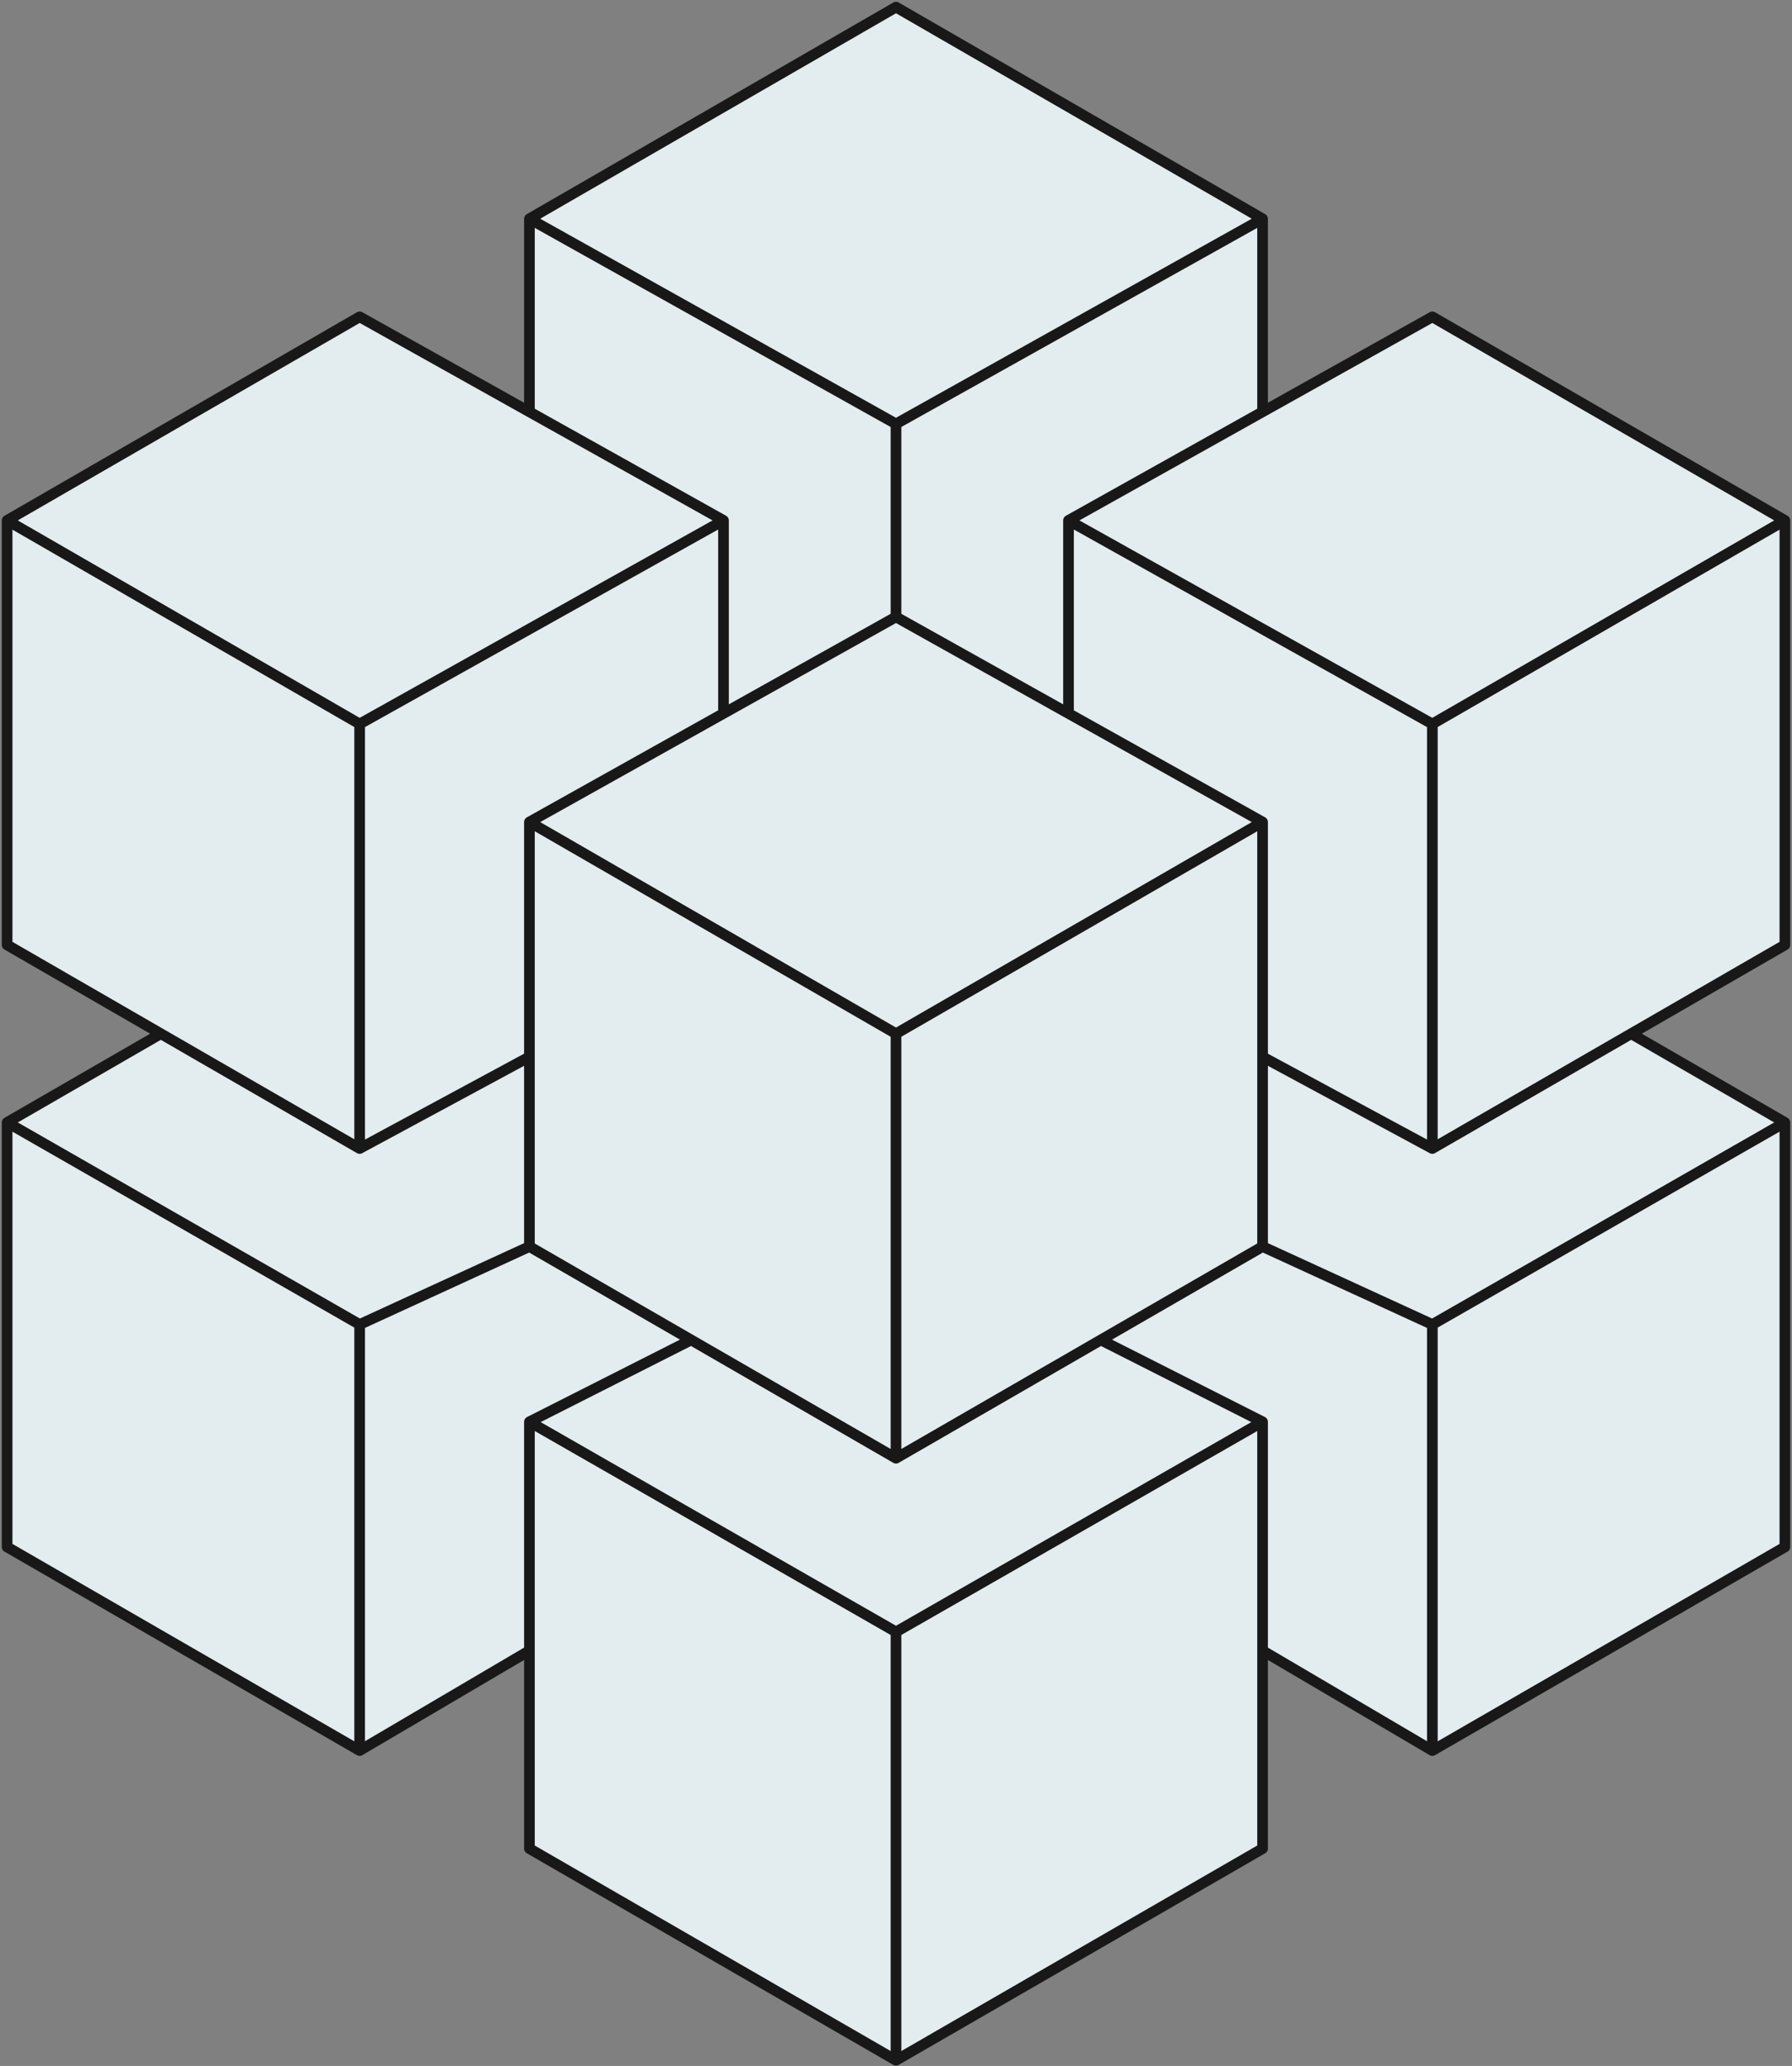 <svg width="504" height="581" viewBox="0 0 504 581" fill="none" xmlns="http://www.w3.org/2000/svg">
<rect x="0" y="0" width="504" height="581" fill="#808080" stroke="none"/>
<path d="M101.151 492.303L2 435.053V315.665L45.233 290.702L2 265.739V146.351L101.151 89.101L148.902 115.815V61.529L252 2L355.098 61.529V115.815L402.849 89.101L502 146.351V265.739L458.767 290.702L502 315.665V435.053L402.849 492.303L355.098 464.203V519.875L252 579.404L148.902 519.875V464.203L101.151 492.303Z" fill="#E3ECEF"></path>
<path d="M502 146.351L402.849 203.601M502 146.351L402.849 89.101L355.098 115.815M502 146.351V265.739L458.767 290.702M252 579.404L148.902 519.875V464.203M252 579.404L355.098 519.875V464.203M252 579.404V458.931M2 146.351L101.151 203.601M2 146.351L101.151 89.101L148.902 115.815M2 146.351V265.739L45.233 290.702M252 290.702L148.902 231.173M252 290.702L355.098 231.173M252 290.702V410.09M101.151 492.303L2 435.053V315.665M101.151 492.303V372.485M101.151 492.303L148.902 464.203M101.151 203.601L203.483 146.351M101.151 203.601V322.989M148.902 231.173L203.483 200.637M148.902 231.173V297.214M355.098 231.173L300.517 200.637M355.098 231.173V297.214M402.849 492.303L502 435.053C502 435.053 502 362.289 502 315.665M402.849 492.303V372.485M402.849 492.303L355.098 464.203M402.849 203.601L300.517 146.351M402.849 203.601V322.989M355.098 61.529L252 2L148.902 61.529M355.098 61.529V115.815M355.098 61.529L252 119.208M148.902 61.529V115.815M148.902 61.529L252 119.208M252 458.931L355.098 399.849M252 458.931L148.902 399.849M502 315.665C463.279 337.855 402.849 372.485 402.849 372.485M502 315.665C485.116 305.916 458.767 290.702 458.767 290.702M252 410.09L309.61 376.826M252 410.09L194.39 376.826M2 315.665L101.151 372.485M2 315.665L45.233 290.702M101.151 372.485L148.902 350.561M148.902 350.561L194.39 376.826M148.902 350.561V297.214M402.849 372.485L355.098 350.561M355.098 350.561L309.61 376.826M355.098 350.561V297.214M355.098 399.849L309.61 376.826M355.098 399.849V464.203M148.902 399.849L194.39 376.826M148.902 399.849V464.203M203.483 146.351V200.637M203.483 146.351L148.902 115.815M203.483 200.637L252 173.494M300.517 146.351V200.637M300.517 146.351L355.098 115.815M300.517 200.637L252 173.494M402.849 322.989L355.098 297.214M402.849 322.989L458.767 290.702M101.151 322.989L148.902 297.214M101.151 322.989L45.233 290.702M252 173.494V119.208" stroke="#181818" stroke-width="3" stroke-linecap="round" stroke-linejoin="round"></path>
</svg>
